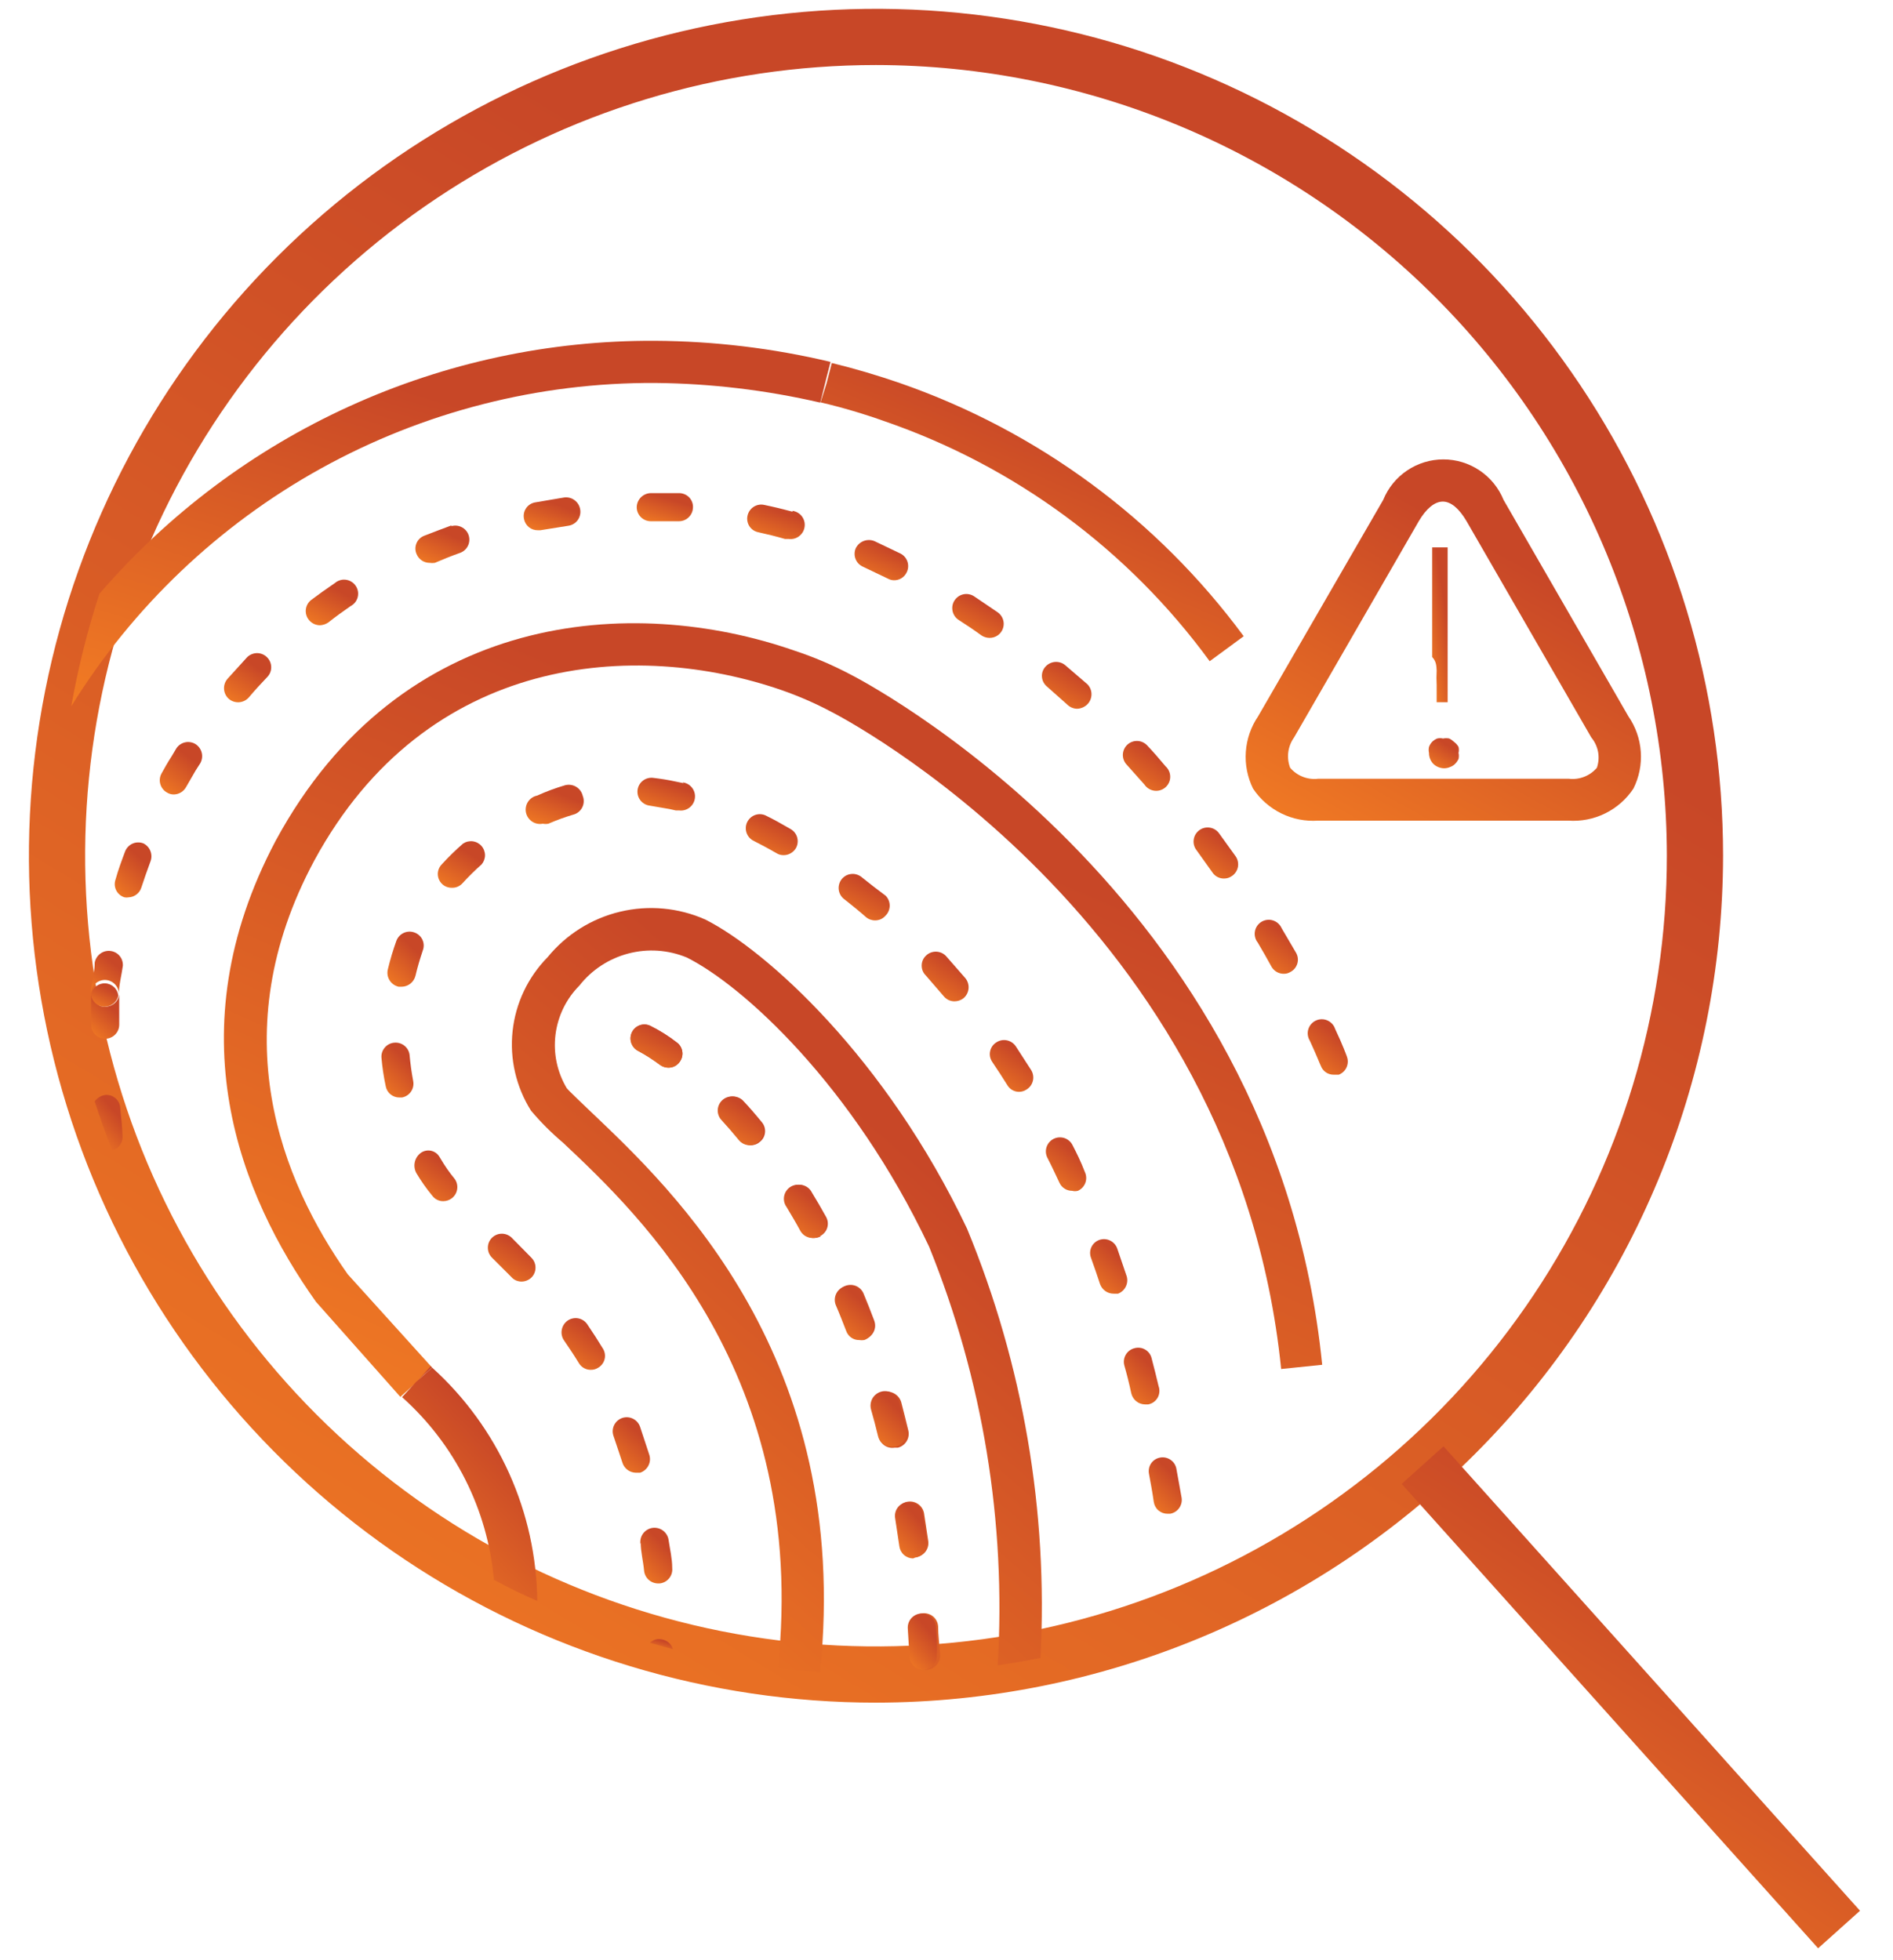 <svg width="56" height="58" viewBox="0 0 56 58" fill="none" xmlns="http://www.w3.org/2000/svg">
<path d="M25.914 50.379C20.958 50.379 16.113 48.909 11.992 46.156C7.872 43.402 4.66 39.489 2.763 34.91C0.866 30.331 0.37 25.292 1.337 20.431C2.304 15.57 4.691 11.105 8.195 7.601C11.7 4.096 16.165 1.709 21.026 0.742C25.887 -0.224 30.925 0.272 35.504 2.168C40.083 4.065 43.997 7.277 46.75 11.398C49.504 15.519 50.973 20.364 50.973 25.32C50.965 31.963 48.322 38.332 43.624 43.03C38.926 47.727 32.558 50.37 25.914 50.379ZM25.914 1.924C21.287 1.924 16.764 3.297 12.917 5.867C9.069 8.438 6.071 12.092 4.3 16.367C2.529 20.642 2.066 25.346 2.968 29.884C3.871 34.422 6.099 38.591 9.371 41.863C12.643 45.135 16.812 47.363 21.35 48.266C25.889 49.169 30.593 48.705 34.867 46.935C39.142 45.164 42.796 42.165 45.367 38.318C47.938 34.47 49.31 29.947 49.31 25.32C49.303 19.117 46.836 13.17 42.45 8.784C38.064 4.398 32.117 1.931 25.914 1.924Z" fill="url(#paint0_linear_2385_1128)"/>
<path d="M42.703 42.795L41.465 43.906L53.785 57.647L55.024 56.536L42.703 42.795Z" fill="url(#paint1_linear_2385_1128)"/>
<path d="M20.109 31.416C20.072 31.47 20.022 31.515 19.964 31.545C19.906 31.576 19.842 31.591 19.776 31.591C19.69 31.591 19.606 31.565 19.535 31.516C19.329 31.361 19.113 31.222 18.886 31.1C18.837 31.076 18.793 31.043 18.757 31.002C18.721 30.961 18.693 30.913 18.675 30.861C18.657 30.809 18.65 30.755 18.653 30.7C18.657 30.645 18.671 30.592 18.695 30.543C18.719 30.494 18.752 30.45 18.794 30.414C18.835 30.378 18.883 30.35 18.935 30.333C18.987 30.316 19.042 30.31 19.096 30.314C19.151 30.319 19.204 30.334 19.252 30.36C19.522 30.496 19.779 30.657 20.017 30.842C20.061 30.874 20.099 30.913 20.127 30.959C20.156 31.005 20.175 31.057 20.183 31.11C20.192 31.163 20.19 31.218 20.177 31.271C20.164 31.323 20.141 31.373 20.109 31.416ZM22.479 33.786C22.408 33.85 22.317 33.886 22.221 33.886C22.16 33.887 22.098 33.874 22.042 33.848C21.986 33.822 21.936 33.784 21.897 33.736C21.714 33.512 21.539 33.312 21.365 33.121C21.298 33.039 21.265 32.935 21.273 32.83C21.28 32.725 21.327 32.627 21.404 32.555C21.481 32.483 21.583 32.443 21.688 32.443C21.794 32.444 21.895 32.484 21.972 32.556C22.163 32.755 22.346 32.971 22.537 33.204C22.573 33.246 22.599 33.294 22.615 33.346C22.631 33.398 22.637 33.453 22.631 33.508C22.626 33.562 22.61 33.615 22.584 33.663C22.558 33.711 22.522 33.753 22.479 33.786ZM24.284 36.581C24.222 36.613 24.154 36.63 24.084 36.631C24.01 36.632 23.938 36.613 23.873 36.577C23.809 36.54 23.755 36.487 23.718 36.423C23.585 36.173 23.444 35.941 23.311 35.716C23.277 35.67 23.253 35.617 23.24 35.56C23.228 35.504 23.227 35.446 23.238 35.39C23.249 35.333 23.272 35.28 23.305 35.232C23.338 35.185 23.38 35.145 23.429 35.115C23.478 35.085 23.533 35.066 23.59 35.058C23.647 35.05 23.705 35.054 23.76 35.07C23.816 35.086 23.867 35.113 23.912 35.15C23.956 35.187 23.992 35.232 24.018 35.284C24.159 35.516 24.301 35.758 24.442 36.015C24.468 36.065 24.484 36.12 24.488 36.176C24.492 36.232 24.485 36.289 24.466 36.342C24.448 36.395 24.418 36.444 24.379 36.485C24.341 36.526 24.294 36.559 24.242 36.581H24.284ZM25.615 39.625C25.565 39.633 25.515 39.633 25.465 39.625C25.381 39.626 25.299 39.601 25.231 39.553C25.162 39.506 25.11 39.438 25.082 39.359C24.983 39.101 24.883 38.843 24.775 38.594C24.733 38.491 24.733 38.376 24.776 38.274C24.819 38.172 24.901 38.091 25.003 38.049C25.106 38.007 25.221 38.008 25.323 38.05C25.425 38.093 25.506 38.175 25.548 38.278C25.656 38.535 25.756 38.793 25.856 39.059C25.879 39.115 25.89 39.175 25.889 39.235C25.887 39.295 25.872 39.354 25.845 39.407C25.818 39.461 25.78 39.508 25.733 39.546C25.686 39.584 25.631 39.611 25.573 39.625H25.615ZM26.039 42.511C25.972 42.236 25.906 41.979 25.831 41.721C25.801 41.611 25.816 41.493 25.873 41.394C25.93 41.295 26.024 41.222 26.134 41.193C26.245 41.163 26.362 41.178 26.461 41.235C26.56 41.292 26.633 41.386 26.663 41.496C26.729 41.762 26.804 42.037 26.871 42.328C26.896 42.436 26.878 42.55 26.82 42.644C26.763 42.739 26.67 42.808 26.563 42.835H26.463C26.358 42.852 26.251 42.828 26.164 42.768C26.077 42.707 26.017 42.615 25.997 42.511H26.039ZM26.638 45.738L26.513 44.906C26.503 44.853 26.505 44.798 26.517 44.745C26.529 44.692 26.552 44.641 26.583 44.597C26.615 44.553 26.655 44.516 26.702 44.487C26.748 44.459 26.8 44.44 26.854 44.432C26.963 44.415 27.074 44.441 27.164 44.505C27.254 44.569 27.316 44.665 27.336 44.773L27.461 45.605C27.475 45.714 27.445 45.824 27.378 45.912C27.311 45.999 27.212 46.056 27.103 46.071H27.045C26.949 46.071 26.856 46.038 26.782 45.977C26.708 45.916 26.657 45.832 26.638 45.738ZM27.386 49.406C27.281 49.404 27.18 49.363 27.103 49.291C27.026 49.218 26.979 49.12 26.97 49.015L26.92 48.183C26.912 48.073 26.947 47.964 27.019 47.879C27.09 47.795 27.193 47.743 27.303 47.734C27.413 47.725 27.523 47.761 27.607 47.832C27.691 47.904 27.743 48.006 27.752 48.117C27.752 48.391 27.794 48.674 27.81 48.948C27.815 49.01 27.807 49.071 27.786 49.129C27.765 49.187 27.731 49.239 27.688 49.283C27.644 49.326 27.592 49.36 27.534 49.381C27.476 49.402 27.414 49.411 27.353 49.406H27.386Z" fill="url(#paint2_linear_2385_1128)"/>
<path d="M24.275 11.905C24.923 12.058 25.562 12.247 26.188 12.471C30.036 13.801 33.385 16.277 35.786 19.565L36.792 18.825C34.239 15.363 30.7 12.754 26.637 11.34C25.964 11.107 25.29 10.907 24.608 10.741L24.45 11.348L24.275 11.905Z" fill="url(#paint3_linear_2385_1128)"/>
<path d="M19.384 11.331C21.027 11.347 22.664 11.542 24.266 11.913L24.415 11.315L24.565 10.707C22.865 10.303 21.123 10.093 19.375 10.084C16.258 10.068 13.174 10.729 10.336 12.022C7.499 13.314 4.976 15.207 2.941 17.569C2.586 18.657 2.308 19.769 2.109 20.896C3.93 17.957 6.474 15.534 9.498 13.859C12.523 12.185 15.927 11.314 19.384 11.331Z" fill="url(#paint4_linear_2385_1128)"/>
<path d="M24.576 10.707H24.568L24.418 11.314L24.576 10.707Z" fill="url(#paint5_linear_2385_1128)"/>
<path d="M3.624 33.621C3.624 33.388 3.583 33.113 3.558 32.789C3.556 32.734 3.542 32.68 3.519 32.63C3.495 32.58 3.462 32.536 3.421 32.499C3.38 32.463 3.331 32.435 3.279 32.417C3.227 32.4 3.172 32.393 3.117 32.398C3.054 32.407 2.993 32.428 2.939 32.461C2.885 32.494 2.838 32.538 2.801 32.589C2.959 33.08 3.133 33.562 3.316 34.036C3.409 34.015 3.49 33.961 3.547 33.885C3.603 33.809 3.631 33.715 3.624 33.621Z" fill="url(#paint6_linear_2385_1128)"/>
<path d="M3.103 29.786H3.053C2.962 29.774 2.878 29.733 2.813 29.668C2.749 29.604 2.707 29.519 2.695 29.429C2.69 29.448 2.69 29.468 2.695 29.487C2.695 29.77 2.695 30.052 2.695 30.319C2.695 30.429 2.739 30.535 2.817 30.613C2.895 30.691 3.001 30.735 3.111 30.735C3.22 30.735 3.324 30.692 3.402 30.616C3.48 30.539 3.525 30.436 3.527 30.327C3.527 30.061 3.527 29.786 3.527 29.495C3.527 29.495 3.527 29.495 3.527 29.429C3.513 29.53 3.461 29.623 3.383 29.689C3.305 29.755 3.205 29.789 3.103 29.786Z" fill="url(#paint7_linear_2385_1128)"/>
<path d="M4.241 24.954C4.189 24.934 4.135 24.924 4.079 24.926C4.024 24.927 3.97 24.939 3.92 24.962C3.87 24.984 3.824 25.017 3.787 25.057C3.749 25.097 3.719 25.144 3.7 25.195C3.6 25.462 3.5 25.728 3.417 26.027C3.399 26.079 3.392 26.134 3.395 26.189C3.399 26.243 3.414 26.297 3.439 26.346C3.464 26.395 3.498 26.438 3.54 26.473C3.582 26.509 3.631 26.535 3.683 26.551C3.725 26.559 3.767 26.559 3.808 26.551C3.893 26.547 3.974 26.516 4.041 26.464C4.108 26.412 4.157 26.341 4.182 26.26C4.266 26.002 4.357 25.744 4.449 25.495C4.489 25.395 4.49 25.284 4.451 25.184C4.413 25.083 4.337 25.001 4.241 24.954Z" fill="url(#paint8_linear_2385_1128)"/>
<path d="M3.284 28.14C3.175 28.122 3.064 28.148 2.974 28.212C2.884 28.276 2.822 28.372 2.802 28.48C2.802 28.763 2.719 29.046 2.686 29.312C2.686 29.312 2.686 29.379 2.686 29.412C2.686 29.302 2.729 29.196 2.807 29.118C2.885 29.04 2.991 28.996 3.101 28.996C3.212 28.996 3.317 29.04 3.395 29.118C3.473 29.196 3.517 29.302 3.517 29.412C3.517 29.146 3.592 28.88 3.634 28.58C3.641 28.476 3.61 28.373 3.545 28.292C3.48 28.21 3.387 28.156 3.284 28.14Z" fill="url(#paint9_linear_2385_1128)"/>
<path d="M7.301 19.457L6.727 20.089C6.656 20.173 6.62 20.282 6.628 20.392C6.636 20.503 6.686 20.606 6.769 20.679C6.853 20.751 6.962 20.786 7.073 20.779C7.183 20.771 7.286 20.72 7.359 20.638C7.534 20.43 7.717 20.23 7.9 20.039C7.939 20 7.97 19.954 7.991 19.904C8.012 19.853 8.023 19.799 8.023 19.744C8.023 19.689 8.012 19.634 7.991 19.584C7.97 19.533 7.939 19.487 7.9 19.448C7.861 19.409 7.814 19.377 7.762 19.356C7.71 19.335 7.655 19.324 7.599 19.325C7.543 19.326 7.488 19.338 7.437 19.361C7.385 19.383 7.339 19.416 7.301 19.457Z" fill="url(#paint10_linear_2385_1128)"/>
<path d="M5.786 22.018C5.74 21.989 5.688 21.97 5.634 21.961C5.58 21.952 5.525 21.953 5.472 21.966C5.418 21.978 5.368 22.001 5.323 22.033C5.279 22.064 5.241 22.105 5.212 22.151L5.079 22.376C4.971 22.542 4.871 22.717 4.78 22.883C4.726 22.979 4.712 23.093 4.742 23.199C4.772 23.305 4.842 23.395 4.938 23.449C5 23.488 5.072 23.509 5.146 23.507C5.219 23.505 5.29 23.484 5.353 23.446C5.416 23.408 5.467 23.355 5.503 23.291L5.786 22.8L5.919 22.592C5.976 22.498 5.993 22.385 5.969 22.278C5.944 22.171 5.878 22.078 5.786 22.018Z" fill="url(#paint11_linear_2385_1128)"/>
<path d="M9.905 17.253C9.644 17.431 9.411 17.597 9.206 17.752C9.119 17.82 9.062 17.919 9.048 18.028C9.034 18.137 9.064 18.247 9.131 18.334C9.17 18.386 9.221 18.427 9.278 18.456C9.336 18.485 9.399 18.5 9.464 18.501C9.553 18.497 9.64 18.468 9.713 18.418C9.913 18.259 10.129 18.101 10.37 17.935C10.422 17.908 10.468 17.87 10.505 17.824C10.541 17.778 10.567 17.724 10.582 17.668C10.596 17.61 10.598 17.551 10.588 17.493C10.577 17.435 10.555 17.38 10.521 17.332C10.488 17.283 10.445 17.242 10.395 17.212C10.345 17.181 10.289 17.161 10.231 17.154C10.172 17.146 10.113 17.151 10.057 17.169C10.001 17.186 9.949 17.215 9.905 17.253Z" fill="url(#paint12_linear_2385_1128)"/>
<path d="M3.109 29.096C3.012 29.092 2.916 29.124 2.839 29.185C2.763 29.246 2.711 29.332 2.693 29.429C2.705 29.519 2.747 29.603 2.812 29.668C2.876 29.733 2.96 29.774 3.051 29.786H3.101C3.194 29.785 3.284 29.752 3.357 29.693C3.429 29.634 3.48 29.553 3.5 29.462C3.49 29.364 3.445 29.273 3.373 29.206C3.301 29.139 3.208 29.099 3.109 29.096Z" fill="url(#paint13_linear_2385_1128)"/>
<path d="M36.062 24.655C36.03 24.611 35.989 24.573 35.943 24.545C35.896 24.516 35.844 24.497 35.79 24.489C35.736 24.48 35.681 24.483 35.628 24.495C35.574 24.508 35.524 24.531 35.48 24.564C35.436 24.596 35.398 24.637 35.37 24.683C35.341 24.73 35.322 24.782 35.314 24.836C35.305 24.89 35.307 24.945 35.32 24.998C35.333 25.051 35.356 25.102 35.389 25.146L35.871 25.82C35.908 25.875 35.959 25.92 36.019 25.95C36.079 25.981 36.145 25.996 36.212 25.994C36.295 25.995 36.377 25.969 36.445 25.919C36.49 25.889 36.529 25.849 36.559 25.803C36.59 25.757 36.611 25.705 36.621 25.651C36.631 25.597 36.63 25.541 36.618 25.487C36.607 25.433 36.584 25.382 36.553 25.337L36.062 24.655Z" fill="url(#paint14_linear_2385_1128)"/>
<path d="M33.924 22.043C33.848 21.969 33.747 21.926 33.641 21.924C33.535 21.922 33.432 21.96 33.353 22.032C33.275 22.103 33.227 22.201 33.218 22.307C33.21 22.413 33.242 22.517 33.308 22.6L33.857 23.216C33.89 23.265 33.933 23.306 33.983 23.337C34.033 23.368 34.089 23.388 34.148 23.396C34.206 23.404 34.265 23.399 34.322 23.382C34.378 23.365 34.43 23.337 34.475 23.298C34.52 23.259 34.555 23.212 34.58 23.158C34.605 23.105 34.618 23.047 34.618 22.988C34.619 22.929 34.607 22.871 34.583 22.817C34.56 22.763 34.525 22.715 34.481 22.675C34.306 22.467 34.123 22.251 33.924 22.043Z" fill="url(#paint15_linear_2385_1128)"/>
<path d="M13.372 15.54C13.105 15.639 12.839 15.739 12.54 15.856C12.49 15.876 12.444 15.907 12.406 15.946C12.368 15.984 12.338 16.03 12.318 16.081C12.298 16.131 12.288 16.185 12.289 16.239C12.29 16.293 12.302 16.346 12.324 16.396C12.355 16.472 12.408 16.537 12.476 16.583C12.544 16.629 12.624 16.654 12.706 16.654C12.759 16.662 12.812 16.662 12.864 16.654C13.114 16.546 13.363 16.446 13.621 16.355C13.722 16.315 13.803 16.238 13.848 16.139C13.892 16.04 13.897 15.928 13.86 15.826C13.823 15.724 13.748 15.641 13.65 15.594C13.553 15.546 13.441 15.539 13.338 15.573L13.372 15.54Z" fill="url(#paint16_linear_2385_1128)"/>
<path d="M16.658 14.725L15.827 14.866C15.773 14.876 15.721 14.896 15.675 14.927C15.629 14.957 15.59 14.996 15.56 15.042C15.53 15.088 15.509 15.139 15.499 15.193C15.489 15.248 15.49 15.303 15.502 15.357C15.52 15.451 15.571 15.537 15.645 15.598C15.72 15.658 15.813 15.691 15.91 15.689H15.985L16.816 15.556C16.924 15.54 17.021 15.482 17.086 15.395C17.151 15.308 17.18 15.198 17.166 15.091C17.159 15.032 17.14 14.976 17.11 14.925C17.08 14.874 17.04 14.83 16.992 14.796C16.945 14.761 16.89 14.737 16.833 14.725C16.775 14.713 16.716 14.713 16.658 14.725Z" fill="url(#paint17_linear_2385_1128)"/>
<path d="M20.084 14.591C19.792 14.591 19.51 14.591 19.252 14.591C19.142 14.593 19.038 14.638 18.96 14.715C18.883 14.793 18.838 14.897 18.836 15.007C18.836 15.117 18.88 15.223 18.958 15.301C19.036 15.379 19.142 15.423 19.252 15.423C19.526 15.423 19.792 15.423 20.084 15.423C20.19 15.423 20.292 15.383 20.369 15.31C20.446 15.237 20.493 15.138 20.499 15.032C20.504 14.975 20.497 14.918 20.478 14.864C20.459 14.81 20.429 14.761 20.39 14.719C20.35 14.677 20.303 14.645 20.25 14.623C20.197 14.601 20.14 14.59 20.084 14.591Z" fill="url(#paint18_linear_2385_1128)"/>
<path d="M23.445 15.14C23.17 15.066 22.896 14.999 22.613 14.941C22.559 14.928 22.504 14.927 22.45 14.936C22.396 14.945 22.344 14.965 22.297 14.995C22.251 15.024 22.211 15.062 22.18 15.107C22.148 15.152 22.126 15.203 22.114 15.257C22.102 15.31 22.1 15.365 22.11 15.418C22.119 15.472 22.139 15.523 22.168 15.569C22.198 15.614 22.236 15.654 22.281 15.685C22.326 15.715 22.377 15.737 22.43 15.748C22.696 15.806 22.962 15.872 23.22 15.947H23.328C23.439 15.962 23.55 15.934 23.639 15.866C23.728 15.799 23.787 15.7 23.802 15.589C23.818 15.479 23.789 15.367 23.722 15.278C23.655 15.189 23.555 15.131 23.445 15.115V15.14Z" fill="url(#paint19_linear_2385_1128)"/>
<path d="M31.512 19.682C31.427 19.611 31.317 19.577 31.207 19.586C31.097 19.596 30.994 19.648 30.922 19.732C30.886 19.773 30.859 19.821 30.842 19.872C30.825 19.924 30.819 19.979 30.824 20.033C30.828 20.087 30.844 20.14 30.869 20.188C30.895 20.236 30.93 20.279 30.972 20.314L31.579 20.854C31.655 20.927 31.756 20.968 31.861 20.971C31.977 20.968 32.088 20.92 32.169 20.838C32.246 20.759 32.289 20.653 32.289 20.542C32.289 20.432 32.246 20.326 32.169 20.247L31.512 19.682Z" fill="url(#paint20_linear_2385_1128)"/>
<path d="M26.639 16.379L25.873 16.013C25.772 15.97 25.657 15.968 25.553 16.006C25.45 16.045 25.365 16.122 25.316 16.221C25.294 16.271 25.282 16.326 25.281 16.38C25.28 16.435 25.29 16.49 25.31 16.541C25.33 16.592 25.36 16.638 25.398 16.678C25.437 16.717 25.482 16.748 25.532 16.77L26.264 17.12C26.32 17.151 26.383 17.169 26.447 17.169C26.525 17.171 26.602 17.149 26.669 17.108C26.735 17.067 26.788 17.007 26.822 16.936C26.871 16.838 26.879 16.725 26.845 16.62C26.811 16.516 26.737 16.429 26.639 16.379Z" fill="url(#paint21_linear_2385_1128)"/>
<path d="M28.816 17.644C28.77 17.614 28.719 17.593 28.665 17.583C28.611 17.573 28.556 17.573 28.502 17.584C28.448 17.596 28.398 17.617 28.352 17.648C28.307 17.679 28.268 17.719 28.238 17.765C28.208 17.81 28.187 17.862 28.177 17.916C28.167 17.969 28.168 18.025 28.179 18.078C28.19 18.132 28.212 18.183 28.242 18.228C28.273 18.274 28.313 18.312 28.359 18.343C28.592 18.492 28.816 18.642 29.032 18.8C29.104 18.848 29.188 18.874 29.274 18.875C29.362 18.875 29.449 18.848 29.521 18.796C29.593 18.744 29.646 18.67 29.673 18.585C29.7 18.501 29.699 18.41 29.671 18.326C29.642 18.242 29.588 18.169 29.515 18.118L28.816 17.644Z" fill="url(#paint22_linear_2385_1128)"/>
<path d="M39.496 30.443C39.478 30.387 39.448 30.336 39.408 30.293C39.368 30.25 39.32 30.215 39.266 30.192C39.212 30.169 39.154 30.157 39.095 30.158C39.036 30.159 38.979 30.172 38.926 30.197C38.872 30.222 38.825 30.258 38.787 30.302C38.748 30.347 38.72 30.399 38.703 30.455C38.686 30.511 38.681 30.57 38.689 30.629C38.697 30.687 38.717 30.743 38.748 30.793C38.956 31.242 39.055 31.508 39.072 31.533C39.1 31.612 39.152 31.68 39.22 31.727C39.289 31.775 39.371 31.8 39.455 31.799H39.604C39.706 31.76 39.789 31.682 39.834 31.582C39.879 31.483 39.883 31.369 39.846 31.267C39.846 31.267 39.729 30.934 39.496 30.443Z" fill="url(#paint23_linear_2385_1128)"/>
<path d="M37.915 27.466C37.891 27.411 37.856 27.363 37.812 27.323C37.769 27.283 37.717 27.253 37.66 27.235C37.604 27.217 37.544 27.211 37.486 27.218C37.427 27.224 37.37 27.244 37.319 27.274C37.268 27.305 37.225 27.346 37.191 27.394C37.157 27.443 37.134 27.498 37.124 27.557C37.113 27.615 37.115 27.675 37.13 27.733C37.144 27.79 37.171 27.844 37.208 27.89C37.349 28.131 37.49 28.372 37.615 28.605C37.652 28.669 37.706 28.722 37.77 28.759C37.834 28.795 37.907 28.814 37.981 28.813C38.052 28.814 38.121 28.793 38.181 28.755C38.229 28.729 38.272 28.694 38.306 28.651C38.34 28.608 38.365 28.558 38.38 28.506C38.395 28.453 38.399 28.398 38.392 28.343C38.385 28.289 38.367 28.237 38.339 28.189L37.915 27.466Z" fill="url(#paint24_linear_2385_1128)"/>
<path d="M12.783 40.465L10.287 37.704C8.341 34.943 6.553 30.577 9.298 25.462C12.625 19.332 18.804 18.925 23.129 20.422C23.632 20.598 24.122 20.811 24.593 21.062C24.709 21.12 36.544 27.15 37.9 40.507L39.114 40.382C37.709 26.327 25.258 20.006 25.158 19.956C24.625 19.674 24.068 19.438 23.495 19.249C18.713 17.585 11.851 18.051 8.158 24.871C5.148 30.552 7.119 35.384 9.348 38.519L11.843 41.331L12.309 40.914L12.733 40.457C12.733 40.457 12.766 40.449 12.783 40.465Z" fill="url(#paint25_linear_2385_1128)"/>
<path d="M12.783 40.465L12.317 40.881L11.893 41.339C13.452 42.73 14.425 44.663 14.612 46.745C15.028 46.969 15.444 47.177 15.893 47.368C15.88 46.065 15.596 44.779 15.061 43.591C14.525 42.403 13.75 41.339 12.783 40.465Z" fill="url(#paint26_linear_2385_1128)"/>
<path d="M12.782 40.465C12.782 40.465 12.782 40.465 12.741 40.424L12.316 40.881L12.782 40.465Z" fill="url(#paint27_linear_2385_1128)"/>
<path d="M19.534 48.5C19.478 48.494 19.421 48.501 19.368 48.519C19.315 48.538 19.267 48.568 19.227 48.608L19.909 48.799C19.884 48.717 19.834 48.645 19.768 48.591C19.701 48.538 19.619 48.506 19.534 48.5Z" fill="url(#paint28_linear_2385_1128)"/>
<path d="M34.274 41.014C34.208 40.74 34.141 40.465 34.066 40.183C34.053 40.13 34.029 40.08 33.996 40.037C33.963 39.993 33.921 39.957 33.874 39.93C33.827 39.903 33.775 39.885 33.72 39.879C33.666 39.872 33.611 39.877 33.559 39.892C33.506 39.905 33.456 39.929 33.412 39.962C33.368 39.995 33.332 40.036 33.304 40.083C33.276 40.13 33.258 40.182 33.25 40.237C33.242 40.291 33.246 40.346 33.26 40.399C33.334 40.657 33.401 40.923 33.467 41.231C33.49 41.322 33.542 41.404 33.615 41.463C33.689 41.522 33.781 41.554 33.875 41.555H33.966C34.025 41.544 34.08 41.521 34.128 41.486C34.176 41.452 34.216 41.408 34.246 41.356C34.275 41.305 34.292 41.248 34.297 41.188C34.302 41.13 34.294 41.07 34.274 41.014Z" fill="url(#paint29_linear_2385_1128)"/>
<path d="M31.73 33.886C31.682 33.787 31.596 33.711 31.491 33.675C31.387 33.64 31.272 33.647 31.173 33.695C31.074 33.744 30.998 33.83 30.962 33.934C30.926 34.039 30.933 34.153 30.982 34.252C31.107 34.494 31.223 34.743 31.34 34.993C31.372 35.065 31.424 35.126 31.491 35.169C31.557 35.212 31.635 35.234 31.714 35.234C31.771 35.249 31.831 35.249 31.888 35.234C31.989 35.188 32.067 35.105 32.106 35.002C32.145 34.9 32.141 34.785 32.096 34.685C31.971 34.361 31.855 34.128 31.73 33.886Z" fill="url(#paint30_linear_2385_1128)"/>
<path d="M33.333 37.771C33.241 37.505 33.15 37.238 33.05 36.939C33.012 36.835 32.935 36.751 32.835 36.704C32.735 36.657 32.621 36.652 32.517 36.689C32.466 36.708 32.419 36.736 32.379 36.773C32.339 36.81 32.307 36.855 32.284 36.905C32.262 36.954 32.25 37.008 32.248 37.062C32.247 37.117 32.256 37.171 32.276 37.222C32.368 37.48 32.459 37.737 32.542 37.995C32.572 38.078 32.626 38.149 32.697 38.2C32.769 38.251 32.854 38.278 32.942 38.278H33.075C33.173 38.24 33.254 38.168 33.301 38.074C33.349 37.98 33.36 37.872 33.333 37.771Z" fill="url(#paint31_linear_2385_1128)"/>
<path d="M34.323 43.127C34.269 43.136 34.218 43.156 34.171 43.185C34.125 43.214 34.086 43.252 34.054 43.297C34.023 43.342 34.002 43.393 33.991 43.447C33.98 43.5 33.98 43.556 33.99 43.609C34.04 43.875 34.09 44.15 34.132 44.441C34.146 44.538 34.195 44.628 34.27 44.692C34.345 44.756 34.441 44.791 34.539 44.79H34.614C34.722 44.772 34.818 44.712 34.882 44.623C34.946 44.534 34.972 44.424 34.955 44.316C34.905 44.033 34.855 43.756 34.805 43.484C34.798 43.429 34.78 43.375 34.752 43.327C34.724 43.278 34.686 43.236 34.641 43.203C34.596 43.169 34.544 43.145 34.49 43.132C34.435 43.119 34.378 43.117 34.323 43.127Z" fill="url(#paint32_linear_2385_1128)"/>
<path d="M20.225 23.174L19.984 23.124C19.759 23.074 19.535 23.041 19.326 23.016C19.217 23.002 19.107 23.031 19.02 23.098C18.932 23.165 18.875 23.264 18.861 23.373C18.854 23.428 18.858 23.483 18.872 23.537C18.887 23.59 18.912 23.639 18.946 23.683C18.98 23.726 19.023 23.762 19.071 23.789C19.119 23.816 19.172 23.833 19.227 23.839L19.809 23.939L19.992 23.98H20.092C20.202 23.994 20.313 23.962 20.4 23.894C20.488 23.825 20.544 23.725 20.557 23.614C20.571 23.504 20.54 23.393 20.471 23.306C20.402 23.218 20.302 23.162 20.191 23.149L20.225 23.174Z" fill="url(#paint33_linear_2385_1128)"/>
<path d="M16.723 23.232C16.439 23.315 16.161 23.418 15.892 23.54C15.781 23.562 15.684 23.627 15.622 23.721C15.56 23.814 15.537 23.929 15.559 24.039C15.581 24.149 15.646 24.246 15.74 24.309C15.833 24.371 15.948 24.394 16.058 24.372C16.113 24.383 16.169 24.383 16.224 24.372C16.463 24.268 16.707 24.179 16.956 24.105C17.014 24.091 17.067 24.064 17.113 24.027C17.159 23.99 17.197 23.944 17.224 23.891C17.251 23.838 17.266 23.78 17.268 23.721C17.271 23.662 17.261 23.603 17.239 23.548C17.226 23.493 17.203 23.442 17.17 23.396C17.137 23.35 17.095 23.312 17.047 23.282C16.999 23.253 16.946 23.233 16.89 23.225C16.835 23.216 16.778 23.219 16.723 23.232Z" fill="url(#paint34_linear_2385_1128)"/>
<path d="M23.387 24.53C23.129 24.38 22.879 24.239 22.638 24.123C22.541 24.082 22.433 24.08 22.334 24.116C22.236 24.153 22.155 24.225 22.107 24.319C22.06 24.413 22.05 24.521 22.079 24.622C22.108 24.723 22.174 24.809 22.264 24.863C22.488 24.979 22.73 25.104 22.971 25.245C23.033 25.284 23.105 25.304 23.179 25.303C23.253 25.304 23.325 25.285 23.389 25.248C23.454 25.212 23.507 25.159 23.545 25.096C23.599 25 23.612 24.886 23.583 24.78C23.553 24.674 23.483 24.584 23.387 24.53Z" fill="url(#paint35_linear_2385_1128)"/>
<path d="M30.049 30.958C29.988 30.867 29.893 30.804 29.786 30.782C29.678 30.76 29.567 30.782 29.475 30.842C29.428 30.871 29.388 30.909 29.356 30.953C29.325 30.998 29.302 31.049 29.291 31.102C29.279 31.156 29.278 31.211 29.288 31.265C29.299 31.319 29.32 31.37 29.35 31.416C29.5 31.64 29.65 31.865 29.799 32.106C29.827 32.153 29.863 32.194 29.907 32.227C29.951 32.259 30 32.282 30.053 32.295C30.106 32.307 30.161 32.309 30.215 32.299C30.269 32.289 30.32 32.269 30.365 32.239C30.412 32.211 30.453 32.174 30.486 32.13C30.519 32.085 30.542 32.035 30.555 31.982C30.569 31.928 30.571 31.873 30.562 31.819C30.554 31.764 30.535 31.712 30.506 31.665L30.049 30.958Z" fill="url(#paint36_linear_2385_1128)"/>
<path d="M25.498 25.96C25.456 25.923 25.406 25.895 25.352 25.878C25.298 25.86 25.241 25.854 25.184 25.86C25.128 25.865 25.073 25.882 25.023 25.909C24.974 25.937 24.93 25.974 24.895 26.019C24.861 26.064 24.835 26.116 24.822 26.171C24.808 26.226 24.805 26.283 24.814 26.339C24.823 26.395 24.843 26.449 24.874 26.497C24.904 26.545 24.944 26.586 24.991 26.618C25.191 26.776 25.407 26.95 25.615 27.133C25.691 27.199 25.789 27.234 25.889 27.233C25.948 27.233 26.006 27.221 26.059 27.197C26.112 27.172 26.159 27.136 26.197 27.092C26.236 27.053 26.267 27.007 26.288 26.956C26.309 26.906 26.32 26.851 26.32 26.796C26.32 26.741 26.309 26.687 26.288 26.636C26.267 26.586 26.236 26.54 26.197 26.501C25.939 26.31 25.715 26.135 25.498 25.96Z" fill="url(#paint37_linear_2385_1128)"/>
<path d="M14.555 36.623C14.516 36.661 14.485 36.707 14.463 36.758C14.443 36.808 14.432 36.863 14.432 36.918C14.432 36.973 14.443 37.027 14.463 37.078C14.485 37.128 14.516 37.174 14.555 37.213L15.129 37.787C15.166 37.829 15.212 37.863 15.264 37.886C15.316 37.908 15.371 37.92 15.428 37.92C15.536 37.919 15.64 37.877 15.719 37.803C15.758 37.765 15.789 37.719 15.81 37.668C15.831 37.617 15.842 37.563 15.842 37.508C15.842 37.453 15.831 37.399 15.81 37.348C15.789 37.298 15.758 37.252 15.719 37.213L15.129 36.614C15.05 36.542 14.947 36.502 14.84 36.504C14.733 36.505 14.631 36.548 14.555 36.623Z" fill="url(#paint38_linear_2385_1128)"/>
<path d="M27.979 28.281C27.94 28.242 27.894 28.211 27.843 28.19C27.792 28.169 27.738 28.158 27.683 28.158C27.628 28.158 27.574 28.169 27.523 28.19C27.473 28.211 27.427 28.242 27.388 28.281C27.349 28.319 27.318 28.364 27.297 28.414C27.276 28.464 27.266 28.518 27.266 28.572C27.266 28.626 27.276 28.68 27.297 28.73C27.318 28.78 27.349 28.825 27.388 28.863L27.92 29.479C27.959 29.526 28.007 29.563 28.061 29.589C28.116 29.615 28.176 29.628 28.236 29.628C28.333 29.628 28.426 29.596 28.502 29.537C28.587 29.466 28.641 29.364 28.652 29.254C28.663 29.143 28.63 29.033 28.561 28.946L27.979 28.281Z" fill="url(#paint39_linear_2385_1128)"/>
<path d="M11.792 29.196H11.883C11.977 29.195 12.069 29.162 12.143 29.103C12.216 29.045 12.268 28.963 12.291 28.871C12.349 28.622 12.424 28.372 12.507 28.123C12.527 28.072 12.536 28.017 12.534 27.962C12.532 27.907 12.519 27.853 12.495 27.803C12.472 27.754 12.439 27.709 12.398 27.673C12.357 27.636 12.309 27.608 12.257 27.59C12.154 27.553 12.039 27.558 11.94 27.605C11.84 27.652 11.763 27.736 11.725 27.84C11.627 28.113 11.544 28.39 11.476 28.672C11.461 28.727 11.457 28.785 11.465 28.841C11.473 28.898 11.492 28.952 11.522 29.001C11.551 29.05 11.591 29.093 11.637 29.126C11.683 29.159 11.736 29.183 11.792 29.196Z" fill="url(#paint40_linear_2385_1128)"/>
<path d="M11.667 30.851C11.613 30.855 11.559 30.87 11.51 30.895C11.461 30.92 11.418 30.954 11.383 30.996C11.347 31.038 11.32 31.086 11.303 31.139C11.286 31.191 11.28 31.246 11.285 31.3C11.309 31.58 11.351 31.858 11.409 32.132C11.425 32.228 11.475 32.316 11.55 32.378C11.625 32.441 11.719 32.474 11.817 32.473H11.892C12 32.453 12.095 32.391 12.158 32.3C12.22 32.21 12.244 32.099 12.224 31.991C12.175 31.732 12.139 31.471 12.116 31.209C12.102 31.103 12.047 31.007 11.963 30.94C11.88 30.874 11.774 30.842 11.667 30.851Z" fill="url(#paint41_linear_2385_1128)"/>
<path d="M18.954 45.646C18.954 45.92 19.029 46.195 19.054 46.478C19.065 46.581 19.113 46.676 19.19 46.745C19.267 46.814 19.367 46.852 19.47 46.852H19.512C19.566 46.847 19.619 46.831 19.668 46.805C19.716 46.779 19.759 46.744 19.794 46.701C19.829 46.659 19.855 46.61 19.871 46.557C19.886 46.504 19.892 46.449 19.886 46.395C19.886 46.12 19.819 45.837 19.778 45.563C19.77 45.508 19.751 45.456 19.722 45.408C19.694 45.361 19.656 45.32 19.612 45.287C19.567 45.254 19.517 45.23 19.463 45.217C19.41 45.204 19.354 45.201 19.299 45.209C19.245 45.218 19.192 45.236 19.145 45.265C19.098 45.293 19.056 45.331 19.024 45.375C18.991 45.42 18.967 45.47 18.954 45.524C18.941 45.577 18.938 45.633 18.946 45.688L18.954 45.646Z" fill="url(#paint42_linear_2385_1128)"/>
<path d="M13.697 24.962C13.478 25.152 13.27 25.355 13.074 25.569C13.015 25.627 12.975 25.701 12.959 25.781C12.943 25.862 12.952 25.946 12.984 26.021C13.017 26.097 13.071 26.161 13.14 26.205C13.21 26.249 13.291 26.271 13.373 26.268C13.431 26.269 13.488 26.258 13.541 26.235C13.594 26.212 13.642 26.178 13.681 26.135C13.859 25.939 14.048 25.753 14.246 25.578C14.312 25.501 14.348 25.404 14.348 25.303C14.347 25.202 14.309 25.104 14.242 25.029C14.175 24.954 14.083 24.905 13.982 24.893C13.882 24.881 13.781 24.905 13.697 24.962Z" fill="url(#paint43_linear_2385_1128)"/>
<path d="M13.04 34.294L12.999 34.227C12.972 34.182 12.936 34.143 12.893 34.112C12.85 34.082 12.801 34.06 12.75 34.049C12.698 34.038 12.645 34.038 12.593 34.049C12.542 34.059 12.493 34.081 12.45 34.111C12.359 34.178 12.295 34.275 12.271 34.385C12.246 34.495 12.263 34.611 12.317 34.71C12.457 34.946 12.616 35.172 12.791 35.383C12.829 35.433 12.878 35.474 12.934 35.501C12.991 35.529 13.053 35.542 13.115 35.541C13.209 35.54 13.3 35.508 13.373 35.45C13.459 35.381 13.514 35.282 13.526 35.173C13.539 35.063 13.508 34.954 13.44 34.868C13.291 34.688 13.158 34.496 13.04 34.294Z" fill="url(#paint44_linear_2385_1128)"/>
<path d="M17.124 40.332C17.16 40.394 17.213 40.445 17.276 40.48C17.338 40.515 17.409 40.533 17.481 40.531C17.555 40.532 17.627 40.512 17.689 40.473C17.737 40.446 17.779 40.41 17.812 40.367C17.845 40.324 17.87 40.275 17.884 40.222C17.898 40.169 17.901 40.114 17.893 40.06C17.885 40.006 17.867 39.954 17.839 39.908C17.681 39.65 17.531 39.417 17.373 39.184C17.342 39.138 17.303 39.099 17.256 39.069C17.21 39.039 17.159 39.018 17.105 39.008C17.05 38.998 16.995 38.999 16.941 39.011C16.887 39.022 16.836 39.044 16.791 39.076C16.701 39.14 16.639 39.236 16.619 39.345C16.598 39.454 16.621 39.566 16.683 39.658C16.832 39.874 16.982 40.099 17.124 40.332Z" fill="url(#paint45_linear_2385_1128)"/>
<path d="M18.412 43.276C18.438 43.362 18.491 43.437 18.563 43.491C18.634 43.545 18.721 43.574 18.811 43.576H18.936C19.041 43.541 19.128 43.467 19.179 43.37C19.231 43.272 19.242 43.158 19.21 43.052C19.119 42.769 19.027 42.503 18.936 42.22C18.918 42.167 18.89 42.119 18.854 42.077C18.817 42.035 18.773 42.001 18.723 41.977C18.673 41.952 18.618 41.938 18.563 41.935C18.507 41.932 18.452 41.94 18.399 41.959C18.347 41.978 18.299 42.008 18.258 42.045C18.218 42.083 18.185 42.129 18.162 42.179C18.139 42.23 18.127 42.285 18.125 42.34C18.124 42.396 18.134 42.451 18.154 42.503C18.245 42.761 18.32 43.01 18.412 43.276Z" fill="url(#paint46_linear_2385_1128)"/>
<path d="M28.609 36.357C26.205 31.291 22.662 28.114 20.866 27.208C20.074 26.856 19.188 26.774 18.344 26.976C17.501 27.177 16.748 27.65 16.2 28.322C15.618 28.913 15.253 29.683 15.164 30.508C15.075 31.332 15.267 32.162 15.709 32.863C15.998 33.206 16.315 33.523 16.657 33.812C18.928 35.949 23.927 40.665 23.012 49.364C23.427 49.414 23.843 49.447 24.259 49.481C25.216 40.182 19.893 35.192 17.489 32.905C17.265 32.689 16.84 32.29 16.766 32.198C16.482 31.722 16.365 31.166 16.433 30.616C16.501 30.067 16.749 29.555 17.14 29.162C17.506 28.696 18.015 28.363 18.589 28.213C19.162 28.063 19.769 28.104 20.317 28.331C21.98 29.162 25.224 32.107 27.486 36.889C29.075 40.815 29.768 45.045 29.515 49.273C29.94 49.215 30.347 49.14 30.78 49.056C31.009 44.715 30.267 40.376 28.609 36.357Z" fill="url(#paint47_linear_2385_1128)"/>
<path d="M21.932 32.556C21.855 32.483 21.754 32.443 21.649 32.443C21.543 32.443 21.442 32.483 21.365 32.555C21.288 32.627 21.241 32.725 21.233 32.83C21.226 32.935 21.259 33.039 21.325 33.121C21.5 33.312 21.675 33.512 21.858 33.736C21.897 33.784 21.947 33.822 22.003 33.848C22.059 33.874 22.12 33.887 22.182 33.886C22.277 33.886 22.369 33.85 22.44 33.786C22.483 33.752 22.518 33.71 22.544 33.663C22.57 33.615 22.587 33.562 22.592 33.508C22.598 33.453 22.592 33.398 22.576 33.346C22.56 33.294 22.533 33.246 22.498 33.204C22.307 32.971 22.124 32.755 21.932 32.556Z" fill="url(#paint48_linear_2385_1128)"/>
<path d="M25.808 39.085C25.708 38.819 25.608 38.561 25.5 38.303C25.458 38.2 25.377 38.119 25.275 38.076C25.173 38.033 25.058 38.032 24.955 38.074C24.853 38.116 24.771 38.197 24.728 38.299C24.685 38.401 24.684 38.516 24.726 38.619C24.834 38.868 24.934 39.126 25.034 39.384C25.062 39.463 25.114 39.531 25.183 39.579C25.251 39.627 25.333 39.652 25.417 39.65C25.466 39.658 25.517 39.658 25.566 39.65C25.621 39.631 25.671 39.601 25.713 39.562C25.756 39.522 25.789 39.474 25.812 39.421C25.834 39.368 25.846 39.31 25.845 39.252C25.844 39.194 25.832 39.138 25.808 39.085Z" fill="url(#paint49_linear_2385_1128)"/>
<path d="M26.806 42.312C26.74 42.037 26.665 41.763 26.599 41.48C26.584 41.425 26.558 41.374 26.524 41.329C26.489 41.285 26.446 41.247 26.397 41.219C26.348 41.191 26.294 41.172 26.238 41.165C26.182 41.158 26.125 41.161 26.07 41.176C26.016 41.191 25.965 41.216 25.92 41.251C25.875 41.285 25.837 41.328 25.809 41.377C25.781 41.427 25.763 41.481 25.756 41.537C25.748 41.593 25.752 41.65 25.767 41.704C25.842 41.962 25.908 42.22 25.975 42.495C25.996 42.585 26.046 42.665 26.119 42.723C26.192 42.78 26.282 42.811 26.374 42.811H26.474C26.584 42.788 26.681 42.724 26.743 42.63C26.806 42.536 26.828 42.422 26.806 42.312Z" fill="url(#paint50_linear_2385_1128)"/>
<path d="M27.071 46.087C27.18 46.073 27.279 46.016 27.346 45.929C27.413 45.841 27.443 45.731 27.429 45.622L27.304 44.79C27.284 44.682 27.222 44.586 27.132 44.522C27.042 44.458 26.931 44.432 26.822 44.449C26.768 44.457 26.716 44.476 26.67 44.504C26.623 44.533 26.583 44.57 26.551 44.614C26.52 44.658 26.497 44.708 26.485 44.762C26.473 44.815 26.471 44.87 26.481 44.923L26.606 45.755C26.619 45.853 26.668 45.944 26.743 46.009C26.818 46.075 26.914 46.111 27.013 46.112L27.071 46.087Z" fill="url(#paint51_linear_2385_1128)"/>
<path d="M19.252 30.36C19.204 30.334 19.151 30.319 19.096 30.314C19.042 30.31 18.987 30.316 18.935 30.333C18.883 30.35 18.835 30.378 18.794 30.414C18.752 30.45 18.719 30.494 18.695 30.543C18.671 30.592 18.657 30.645 18.653 30.7C18.65 30.755 18.657 30.809 18.675 30.861C18.693 30.913 18.721 30.961 18.757 31.002C18.793 31.043 18.837 31.076 18.886 31.1C19.113 31.222 19.329 31.361 19.535 31.516C19.606 31.565 19.69 31.591 19.776 31.591C19.842 31.591 19.906 31.576 19.964 31.545C20.022 31.515 20.072 31.47 20.109 31.416C20.141 31.373 20.164 31.323 20.177 31.271C20.19 31.218 20.192 31.163 20.183 31.11C20.175 31.057 20.156 31.005 20.127 30.959C20.099 30.913 20.061 30.874 20.017 30.842C19.779 30.657 19.522 30.496 19.252 30.36Z" fill="url(#paint52_linear_2385_1128)"/>
<path d="M23.977 35.284C23.951 35.232 23.915 35.187 23.871 35.15C23.826 35.113 23.775 35.086 23.72 35.07C23.664 35.054 23.606 35.05 23.549 35.058C23.492 35.066 23.437 35.085 23.388 35.115C23.339 35.145 23.297 35.185 23.264 35.233C23.231 35.28 23.208 35.333 23.197 35.39C23.186 35.446 23.187 35.505 23.199 35.561C23.212 35.617 23.236 35.67 23.27 35.716C23.403 35.941 23.545 36.174 23.678 36.423C23.715 36.487 23.768 36.54 23.832 36.577C23.897 36.613 23.97 36.632 24.044 36.631C24.113 36.63 24.181 36.613 24.243 36.581C24.291 36.555 24.334 36.52 24.368 36.477C24.402 36.434 24.428 36.385 24.442 36.332C24.457 36.279 24.461 36.224 24.454 36.17C24.447 36.115 24.429 36.063 24.401 36.016C24.26 35.758 24.143 35.517 23.977 35.284Z" fill="url(#paint53_linear_2385_1128)"/>
<path d="M27.687 48.125C27.682 48.07 27.667 48.017 27.642 47.968C27.617 47.919 27.583 47.876 27.541 47.84C27.5 47.805 27.451 47.778 27.399 47.761C27.347 47.744 27.292 47.738 27.238 47.742C27.183 47.746 27.13 47.762 27.081 47.787C27.032 47.812 26.989 47.846 26.953 47.888C26.918 47.929 26.891 47.978 26.874 48.03C26.857 48.082 26.851 48.137 26.855 48.191L26.905 49.023C26.913 49.128 26.96 49.227 27.037 49.299C27.114 49.371 27.215 49.412 27.321 49.414C27.43 49.405 27.532 49.355 27.605 49.272C27.678 49.19 27.716 49.083 27.712 48.973C27.728 48.682 27.712 48.399 27.687 48.125Z" fill="url(#paint54_linear_2385_1128)"/>
<path d="M48.172 21.195L44.479 14.791C44.335 14.437 44.089 14.134 43.772 13.921C43.455 13.707 43.081 13.593 42.699 13.593C42.317 13.593 41.943 13.707 41.626 13.921C41.309 14.134 41.063 14.437 40.919 14.791L37.218 21.195C37.007 21.506 36.881 21.868 36.855 22.244C36.828 22.619 36.902 22.995 37.068 23.333C37.277 23.648 37.566 23.901 37.905 24.068C38.244 24.235 38.621 24.308 38.998 24.281H46.392C46.769 24.308 47.146 24.235 47.485 24.068C47.824 23.901 48.113 23.648 48.321 23.333C48.49 22.996 48.565 22.619 48.539 22.244C48.513 21.867 48.386 21.505 48.172 21.195ZM47.24 22.717C47.139 22.836 47.01 22.928 46.865 22.984C46.72 23.041 46.563 23.061 46.408 23.042H38.998C38.843 23.061 38.686 23.041 38.541 22.984C38.396 22.928 38.267 22.836 38.166 22.717C38.11 22.57 38.091 22.41 38.111 22.253C38.132 22.097 38.191 21.947 38.283 21.819L41.975 15.415C42.192 15.049 42.441 14.841 42.682 14.841C42.923 14.841 43.165 15.049 43.381 15.415L47.074 21.819C47.176 21.942 47.245 22.089 47.275 22.246C47.304 22.404 47.292 22.566 47.24 22.717Z" fill="url(#paint55_linear_2385_1128)"/>
<path d="M43.014 21.951C42.972 21.911 42.925 21.877 42.873 21.852C42.812 21.839 42.75 21.839 42.69 21.852C42.632 21.838 42.572 21.838 42.515 21.852C42.459 21.875 42.408 21.909 42.365 21.951C42.325 21.995 42.294 22.046 42.274 22.101C42.26 22.159 42.26 22.218 42.274 22.276C42.272 22.396 42.317 22.512 42.399 22.6C42.486 22.684 42.602 22.732 42.723 22.733C42.786 22.732 42.849 22.718 42.906 22.692C42.959 22.672 43.008 22.641 43.047 22.6C43.088 22.559 43.121 22.511 43.147 22.459C43.16 22.398 43.16 22.336 43.147 22.276C43.161 22.218 43.161 22.159 43.147 22.101C43.114 22.042 43.069 21.991 43.014 21.951Z" fill="url(#paint56_linear_2385_1128)"/>
<path d="M42.5 19.839C42.492 19.983 42.492 20.127 42.5 20.271C42.5 20.421 42.5 20.596 42.5 20.779H42.825C42.825 20.596 42.825 20.421 42.825 20.271V19.839C42.825 19.706 42.825 19.573 42.825 19.44C42.825 19.307 42.825 19.165 42.825 19.015V16.196H42.367V19.44C42.492 19.573 42.492 19.706 42.5 19.839Z" fill="url(#paint57_linear_2385_1128)"/>
<defs>
<linearGradient id="paint0_linear_2385_1128" x1="28.393" y1="10.106" x2="-4.771" y2="64.559" gradientUnits="userSpaceOnUse">
<stop stop-color="#C84727"/>
<stop offset="1" stop-color="#FF8C22"/>
</linearGradient>
<linearGradient id="paint1_linear_2385_1128" x1="48.915" y1="45.712" x2="38.703" y2="61.021" gradientUnits="userSpaceOnUse">
<stop stop-color="#C84727"/>
<stop offset="1" stop-color="#FF8C22"/>
</linearGradient>
<linearGradient id="paint2_linear_2385_1128" x1="23.685" y1="34.063" x2="9.86" y2="44.952" gradientUnits="userSpaceOnUse">
<stop stop-color="#C84727"/>
<stop offset="1" stop-color="#FF8C22"/>
</linearGradient>
<linearGradient id="paint3_linear_2385_1128" x1="31.153" y1="12.474" x2="26.388" y2="23.572" gradientUnits="userSpaceOnUse">
<stop stop-color="#C84727"/>
<stop offset="1" stop-color="#FF8C22"/>
</linearGradient>
<linearGradient id="paint4_linear_2385_1128" x1="14.448" y1="12.207" x2="10.099" y2="27.037" gradientUnits="userSpaceOnUse">
<stop stop-color="#C84727"/>
<stop offset="1" stop-color="#FF8C22"/>
</linearGradient>
<linearGradient id="paint5_linear_2385_1128" x1="24.505" y1="10.826" x2="24.178" y2="10.966" gradientUnits="userSpaceOnUse">
<stop stop-color="#C84727"/>
<stop offset="1" stop-color="#FF8C22"/>
</linearGradient>
<linearGradient id="paint6_linear_2385_1128" x1="3.254" y1="32.719" x2="2.055" y2="33.708" gradientUnits="userSpaceOnUse">
<stop stop-color="#C84727"/>
<stop offset="1" stop-color="#FF8C22"/>
</linearGradient>
<linearGradient id="paint7_linear_2385_1128" x1="3.15" y1="29.685" x2="2.179" y2="30.706" gradientUnits="userSpaceOnUse">
<stop stop-color="#C84727"/>
<stop offset="1" stop-color="#FF8C22"/>
</linearGradient>
<linearGradient id="paint8_linear_2385_1128" x1="3.991" y1="25.246" x2="2.78" y2="26.568" gradientUnits="userSpaceOnUse">
<stop stop-color="#C84727"/>
<stop offset="1" stop-color="#FF8C22"/>
</linearGradient>
<linearGradient id="paint9_linear_2385_1128" x1="3.207" y1="28.385" x2="2.274" y2="29.524" gradientUnits="userSpaceOnUse">
<stop stop-color="#C84727"/>
<stop offset="1" stop-color="#FF8C22"/>
</linearGradient>
<linearGradient id="paint10_linear_2385_1128" x1="7.394" y1="19.611" x2="6.414" y2="21.155" gradientUnits="userSpaceOnUse">
<stop stop-color="#C84727"/>
<stop offset="1" stop-color="#FF8C22"/>
</linearGradient>
<linearGradient id="paint11_linear_2385_1128" x1="5.415" y1="22.26" x2="4.303" y2="23.733" gradientUnits="userSpaceOnUse">
<stop stop-color="#C84727"/>
<stop offset="1" stop-color="#FF8C22"/>
</linearGradient>
<linearGradient id="paint12_linear_2385_1128" x1="9.896" y1="17.416" x2="9.063" y2="18.985" gradientUnits="userSpaceOnUse">
<stop stop-color="#C84727"/>
<stop offset="1" stop-color="#FF8C22"/>
</linearGradient>
<linearGradient id="paint13_linear_2385_1128" x1="3.137" y1="29.231" x2="2.715" y2="30.04" gradientUnits="userSpaceOnUse">
<stop stop-color="#C84727"/>
<stop offset="1" stop-color="#FF8C22"/>
</linearGradient>
<linearGradient id="paint14_linear_2385_1128" x1="36.033" y1="24.78" x2="34.977" y2="26.294" gradientUnits="userSpaceOnUse">
<stop stop-color="#C84727"/>
<stop offset="1" stop-color="#FF8C22"/>
</linearGradient>
<linearGradient id="paint15_linear_2385_1128" x1="33.987" y1="22.214" x2="32.988" y2="23.771" gradientUnits="userSpaceOnUse">
<stop stop-color="#C84727"/>
<stop offset="1" stop-color="#FF8C22"/>
</linearGradient>
<linearGradient id="paint16_linear_2385_1128" x1="13.166" y1="15.76" x2="12.562" y2="17.17" gradientUnits="userSpaceOnUse">
<stop stop-color="#C84727"/>
<stop offset="1" stop-color="#FF8C22"/>
</linearGradient>
<linearGradient id="paint17_linear_2385_1128" x1="16.414" y1="14.907" x2="15.958" y2="16.196" gradientUnits="userSpaceOnUse">
<stop stop-color="#C84727"/>
<stop offset="1" stop-color="#FF8C22"/>
</linearGradient>
<linearGradient id="paint18_linear_2385_1128" x1="19.751" y1="14.755" x2="19.405" y2="15.889" gradientUnits="userSpaceOnUse">
<stop stop-color="#C84727"/>
<stop offset="1" stop-color="#FF8C22"/>
</linearGradient>
<linearGradient id="paint19_linear_2385_1128" x1="23.039" y1="15.131" x2="22.549" y2="16.473" gradientUnits="userSpaceOnUse">
<stop stop-color="#C84727"/>
<stop offset="1" stop-color="#FF8C22"/>
</linearGradient>
<linearGradient id="paint20_linear_2385_1128" x1="31.628" y1="19.857" x2="30.736" y2="21.408" gradientUnits="userSpaceOnUse">
<stop stop-color="#C84727"/>
<stop offset="1" stop-color="#FF8C22"/>
</linearGradient>
<linearGradient id="paint21_linear_2385_1128" x1="26.152" y1="16.213" x2="25.481" y2="17.679" gradientUnits="userSpaceOnUse">
<stop stop-color="#C84727"/>
<stop offset="1" stop-color="#FF8C22"/>
</linearGradient>
<linearGradient id="paint22_linear_2385_1128" x1="29.007" y1="17.831" x2="28.215" y2="19.355" gradientUnits="userSpaceOnUse">
<stop stop-color="#C84727"/>
<stop offset="1" stop-color="#FF8C22"/>
</linearGradient>
<linearGradient id="paint23_linear_2385_1128" x1="39.337" y1="30.48" x2="38.133" y2="31.909" gradientUnits="userSpaceOnUse">
<stop stop-color="#C84727"/>
<stop offset="1" stop-color="#FF8C22"/>
</linearGradient>
<linearGradient id="paint24_linear_2385_1128" x1="37.819" y1="27.529" x2="36.672" y2="29.035" gradientUnits="userSpaceOnUse">
<stop stop-color="#C84727"/>
<stop offset="1" stop-color="#FF8C22"/>
</linearGradient>
<linearGradient id="paint25_linear_2385_1128" x1="24.476" y1="22.937" x2="12.121" y2="51.731" gradientUnits="userSpaceOnUse">
<stop stop-color="#C84727"/>
<stop offset="1" stop-color="#FF8C22"/>
</linearGradient>
<linearGradient id="paint26_linear_2385_1128" x1="14.091" y1="41.821" x2="8.956" y2="46.707" gradientUnits="userSpaceOnUse">
<stop stop-color="#C84727"/>
<stop offset="1" stop-color="#FF8C22"/>
</linearGradient>
<linearGradient id="paint27_linear_2385_1128" x1="12.572" y1="40.513" x2="12.272" y2="41.015" gradientUnits="userSpaceOnUse">
<stop stop-color="#C84727"/>
<stop offset="1" stop-color="#FF8C22"/>
</linearGradient>
<linearGradient id="paint28_linear_2385_1128" x1="19.601" y1="48.557" x2="19.489" y2="48.975" gradientUnits="userSpaceOnUse">
<stop stop-color="#C84727"/>
<stop offset="1" stop-color="#FF8C22"/>
</linearGradient>
<linearGradient id="paint29_linear_2385_1128" x1="33.825" y1="40.206" x2="32.575" y2="41.493" gradientUnits="userSpaceOnUse">
<stop stop-color="#C84727"/>
<stop offset="1" stop-color="#FF8C22"/>
</linearGradient>
<linearGradient id="paint30_linear_2385_1128" x1="31.595" y1="33.966" x2="30.434" y2="35.394" gradientUnits="userSpaceOnUse">
<stop stop-color="#C84727"/>
<stop offset="1" stop-color="#FF8C22"/>
</linearGradient>
<linearGradient id="paint31_linear_2385_1128" x1="32.852" y1="36.982" x2="31.658" y2="38.317" gradientUnits="userSpaceOnUse">
<stop stop-color="#C84727"/>
<stop offset="1" stop-color="#FF8C22"/>
</linearGradient>
<linearGradient id="paint32_linear_2385_1128" x1="34.52" y1="43.449" x2="33.277" y2="44.643" gradientUnits="userSpaceOnUse">
<stop stop-color="#C84727"/>
<stop offset="1" stop-color="#FF8C22"/>
</linearGradient>
<linearGradient id="paint33_linear_2385_1128" x1="19.793" y1="23.203" x2="19.345" y2="24.494" gradientUnits="userSpaceOnUse">
<stop stop-color="#C84727"/>
<stop offset="1" stop-color="#FF8C22"/>
</linearGradient>
<linearGradient id="paint34_linear_2385_1128" x1="16.495" y1="23.448" x2="15.886" y2="24.926" gradientUnits="userSpaceOnUse">
<stop stop-color="#C84727"/>
<stop offset="1" stop-color="#FF8C22"/>
</linearGradient>
<linearGradient id="paint35_linear_2385_1128" x1="22.906" y1="24.329" x2="22.2" y2="25.796" gradientUnits="userSpaceOnUse">
<stop stop-color="#C84727"/>
<stop offset="1" stop-color="#FF8C22"/>
</linearGradient>
<linearGradient id="paint36_linear_2385_1128" x1="29.988" y1="31.075" x2="28.904" y2="32.569" gradientUnits="userSpaceOnUse">
<stop stop-color="#C84727"/>
<stop offset="1" stop-color="#FF8C22"/>
</linearGradient>
<linearGradient id="paint37_linear_2385_1128" x1="25.639" y1="26.128" x2="24.77" y2="27.695" gradientUnits="userSpaceOnUse">
<stop stop-color="#C84727"/>
<stop offset="1" stop-color="#FF8C22"/>
</linearGradient>
<linearGradient id="paint38_linear_2385_1128" x1="15.207" y1="36.782" x2="14.267" y2="38.317" gradientUnits="userSpaceOnUse">
<stop stop-color="#C84727"/>
<stop offset="1" stop-color="#FF8C22"/>
</linearGradient>
<linearGradient id="paint39_linear_2385_1128" x1="28.029" y1="28.447" x2="27.031" y2="29.994" gradientUnits="userSpaceOnUse">
<stop stop-color="#C84727"/>
<stop offset="1" stop-color="#FF8C22"/>
</linearGradient>
<linearGradient id="paint40_linear_2385_1128" x1="12.05" y1="27.886" x2="10.84" y2="29.194" gradientUnits="userSpaceOnUse">
<stop stop-color="#C84727"/>
<stop offset="1" stop-color="#FF8C22"/>
</linearGradient>
<linearGradient id="paint41_linear_2385_1128" x1="11.804" y1="31.169" x2="10.596" y2="32.327" gradientUnits="userSpaceOnUse">
<stop stop-color="#C84727"/>
<stop offset="1" stop-color="#FF8C22"/>
</linearGradient>
<linearGradient id="paint42_linear_2385_1128" x1="19.462" y1="45.528" x2="18.237" y2="46.684" gradientUnits="userSpaceOnUse">
<stop stop-color="#C84727"/>
<stop offset="1" stop-color="#FF8C22"/>
</linearGradient>
<linearGradient id="paint43_linear_2385_1128" x1="13.718" y1="25.161" x2="12.812" y2="26.669" gradientUnits="userSpaceOnUse">
<stop stop-color="#C84727"/>
<stop offset="1" stop-color="#FF8C22"/>
</linearGradient>
<linearGradient id="paint44_linear_2385_1128" x1="12.957" y1="34.336" x2="11.897" y2="35.808" gradientUnits="userSpaceOnUse">
<stop stop-color="#C84727"/>
<stop offset="1" stop-color="#FF8C22"/>
</linearGradient>
<linearGradient id="paint45_linear_2385_1128" x1="17.318" y1="39.302" x2="16.235" y2="40.796" gradientUnits="userSpaceOnUse">
<stop stop-color="#C84727"/>
<stop offset="1" stop-color="#FF8C22"/>
</linearGradient>
<linearGradient id="paint46_linear_2385_1128" x1="18.731" y1="42.257" x2="17.515" y2="43.599" gradientUnits="userSpaceOnUse">
<stop stop-color="#C84727"/>
<stop offset="1" stop-color="#FF8C22"/>
</linearGradient>
<linearGradient id="paint47_linear_2385_1128" x1="23.757" y1="31.31" x2="7.056" y2="50.321" gradientUnits="userSpaceOnUse">
<stop stop-color="#C84727"/>
<stop offset="1" stop-color="#FF8C22"/>
</linearGradient>
<linearGradient id="paint48_linear_2385_1128" x1="21.981" y1="32.727" x2="21.001" y2="34.244" gradientUnits="userSpaceOnUse">
<stop stop-color="#C84727"/>
<stop offset="1" stop-color="#FF8C22"/>
</linearGradient>
<linearGradient id="paint49_linear_2385_1128" x1="25.327" y1="38.36" x2="24.14" y2="39.749" gradientUnits="userSpaceOnUse">
<stop stop-color="#C84727"/>
<stop offset="1" stop-color="#FF8C22"/>
</linearGradient>
<linearGradient id="paint50_linear_2385_1128" x1="26.336" y1="41.485" x2="25.11" y2="42.783" gradientUnits="userSpaceOnUse">
<stop stop-color="#C84727"/>
<stop offset="1" stop-color="#FF8C22"/>
</linearGradient>
<linearGradient id="paint51_linear_2385_1128" x1="27.001" y1="44.772" x2="25.761" y2="45.941" gradientUnits="userSpaceOnUse">
<stop stop-color="#C84727"/>
<stop offset="1" stop-color="#FF8C22"/>
</linearGradient>
<linearGradient id="paint52_linear_2385_1128" x1="19.496" y1="30.564" x2="18.729" y2="32.078" gradientUnits="userSpaceOnUse">
<stop stop-color="#C84727"/>
<stop offset="1" stop-color="#FF8C22"/>
</linearGradient>
<linearGradient id="paint53_linear_2385_1128" x1="23.886" y1="35.364" x2="22.756" y2="36.857" gradientUnits="userSpaceOnUse">
<stop stop-color="#C84727"/>
<stop offset="1" stop-color="#FF8C22"/>
</linearGradient>
<linearGradient id="paint54_linear_2385_1128" x1="27.329" y1="48.069" x2="26.099" y2="49.113" gradientUnits="userSpaceOnUse">
<stop stop-color="#C84727"/>
<stop offset="1" stop-color="#FF8C22"/>
</linearGradient>
<linearGradient id="paint55_linear_2385_1128" x1="43.275" y1="15.694" x2="36.505" y2="27.851" gradientUnits="userSpaceOnUse">
<stop stop-color="#C84727"/>
<stop offset="1" stop-color="#FF8C22"/>
</linearGradient>
<linearGradient id="paint56_linear_2385_1128" x1="42.755" y1="22.017" x2="42.165" y2="22.987" gradientUnits="userSpaceOnUse">
<stop stop-color="#C84727"/>
<stop offset="1" stop-color="#FF8C22"/>
</linearGradient>
<linearGradient id="paint57_linear_2385_1128" x1="42.618" y1="17.096" x2="41.529" y2="17.275" gradientUnits="userSpaceOnUse">
<stop stop-color="#C84727"/>
<stop offset="1" stop-color="#FF8C22"/>
</linearGradient>
</defs>
</svg>
